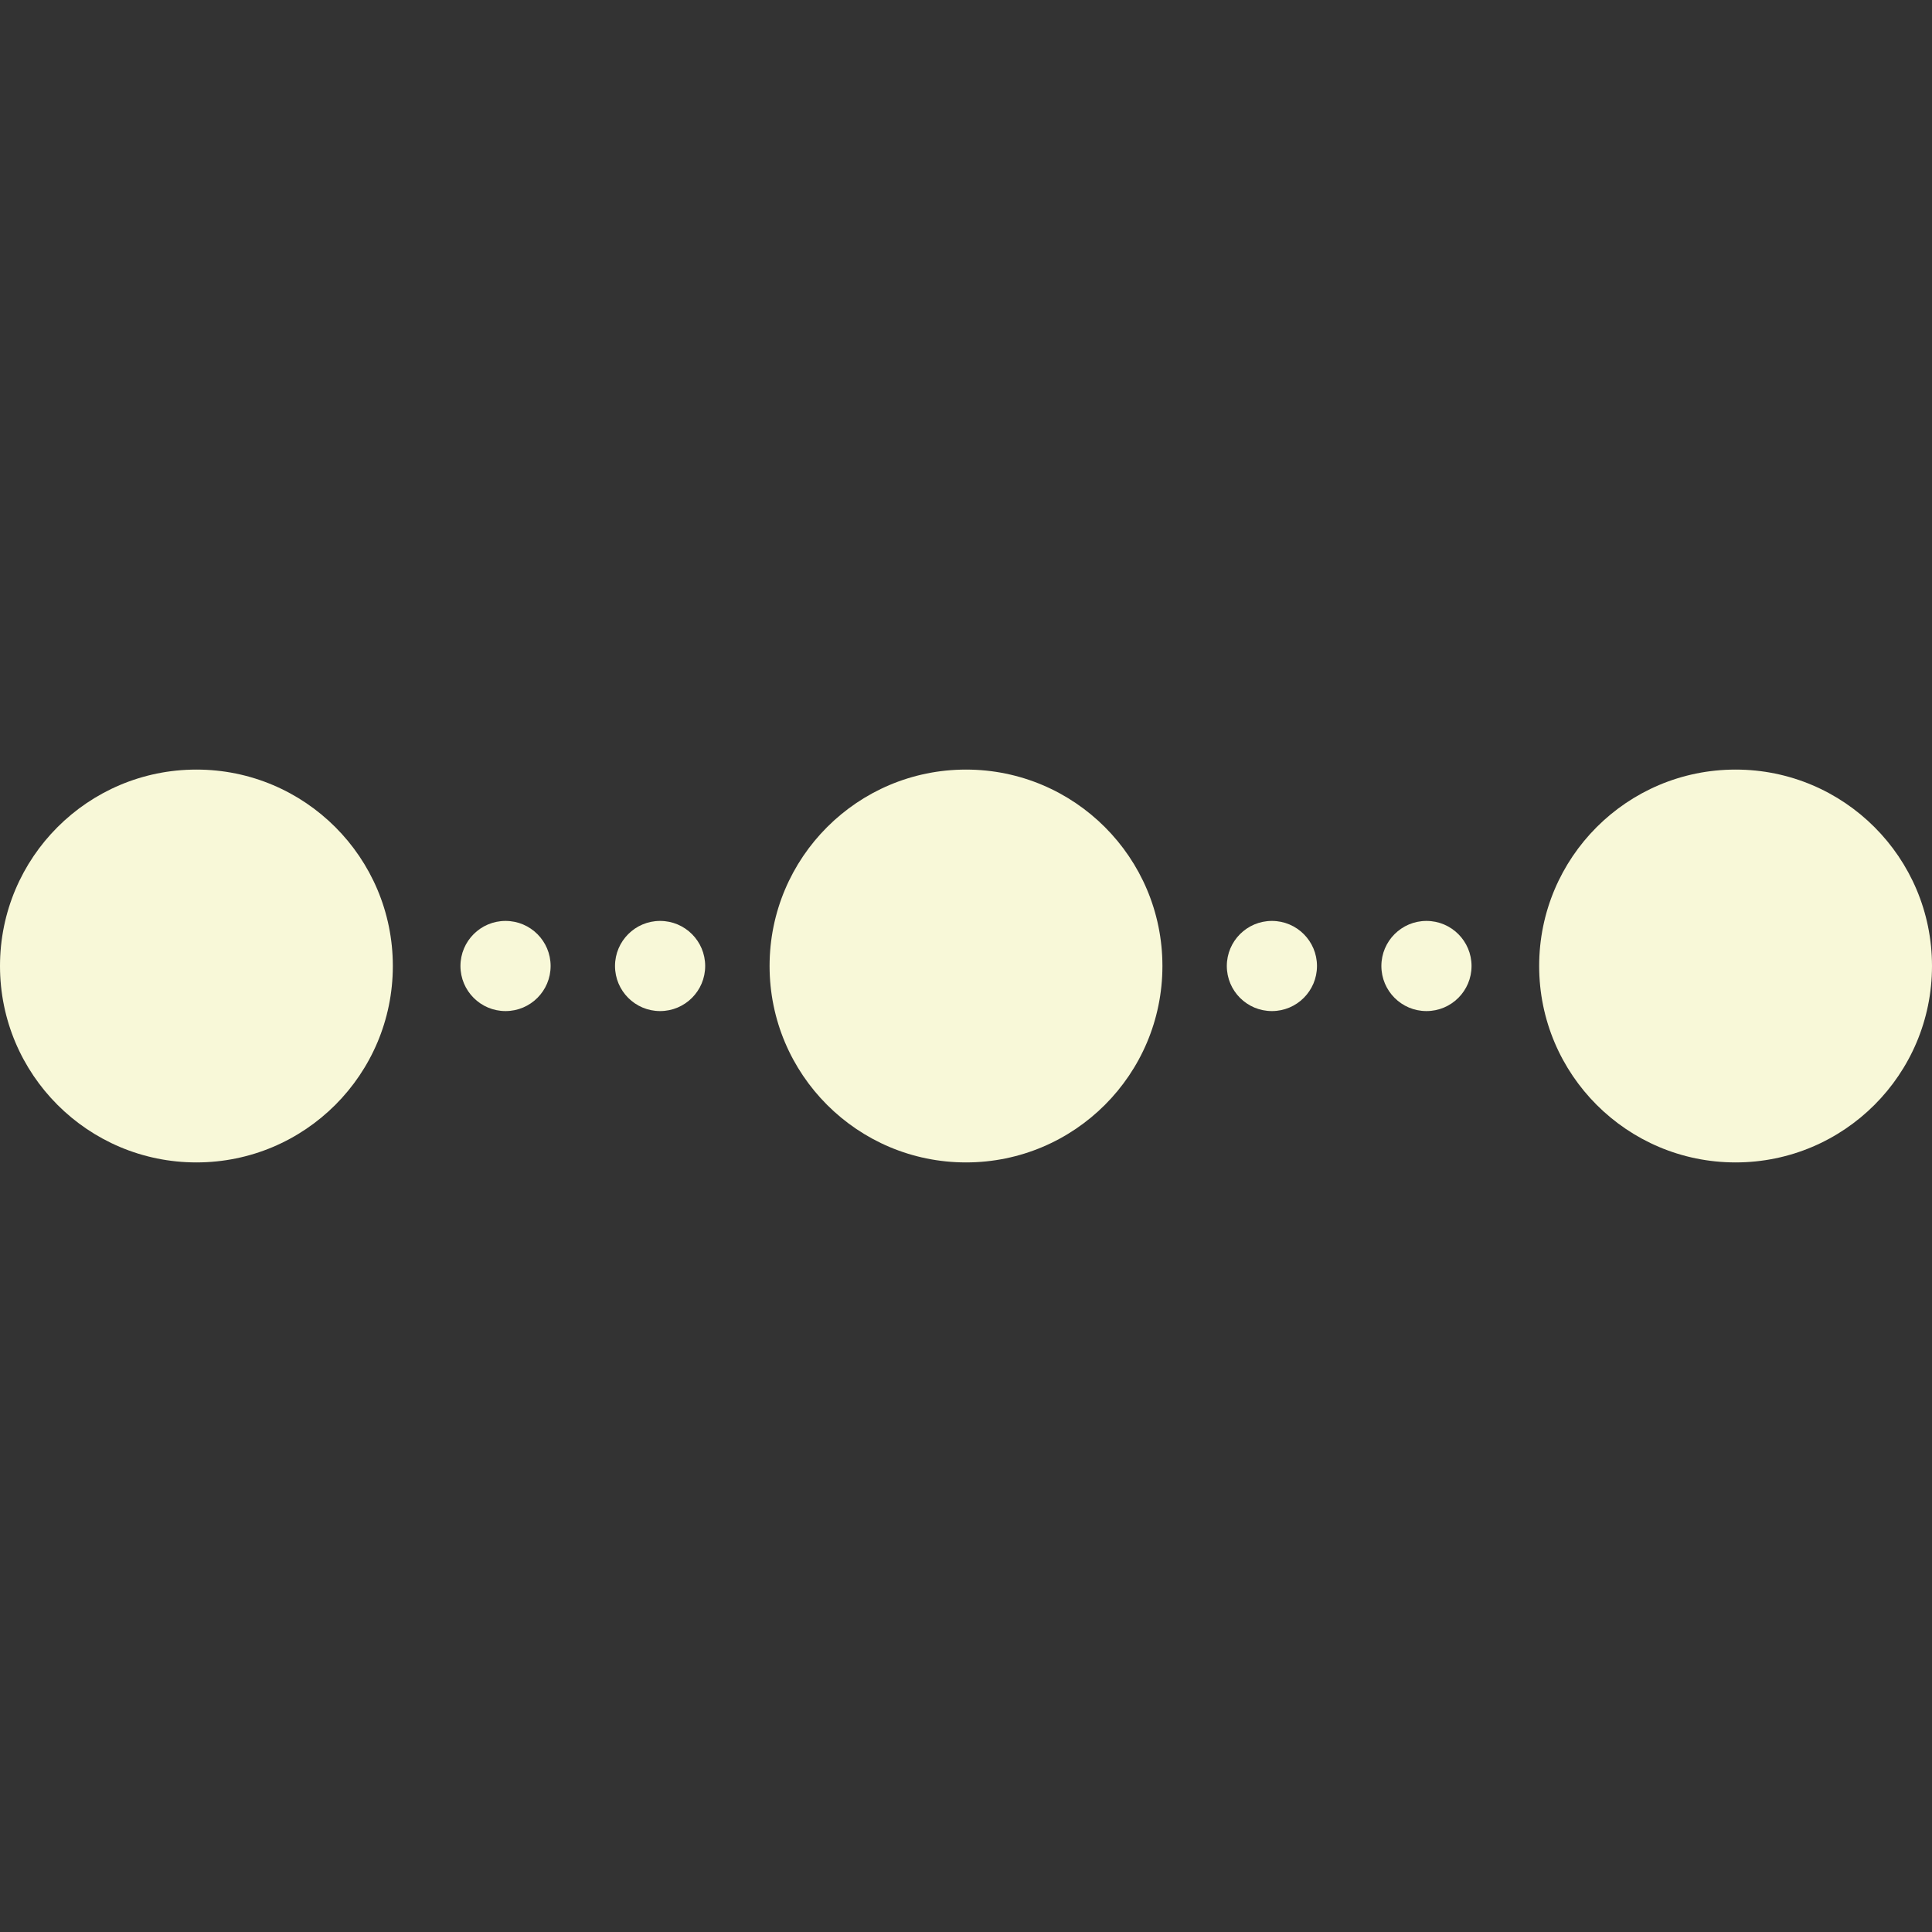 <svg id="Layer_1" xmlns="http://www.w3.org/2000/svg" viewBox="0 0 60 60"><rect x="0" y="0" width="60" height="60" fill="#333333" stroke="none"/><style>.st0{fill:#f8f8d8}</style><title>web_icon_1</title><circle id="楕円形_2" class="st0" cx="6.1" cy="30" r="6.1"/><circle id="楕円形_2_のコピー" class="st0" cx="30" cy="30" r="6.1"/><circle id="楕円形_2_のコピー_2" class="st0" cx="53.9" cy="30" r="6.1"/><circle id="楕円形_3" class="st0" cx="15.7" cy="30" r="1.4"/><circle id="楕円形_3_のコピー" class="st0" cx="20.5" cy="30" r="1.4"/><circle id="楕円形_3_のコピー_2" class="st0" cx="39.5" cy="30" r="1.4"/><circle id="楕円形_3_のコピー_2-2" class="st0" cx="44.3" cy="30" r="1.4"/></svg>